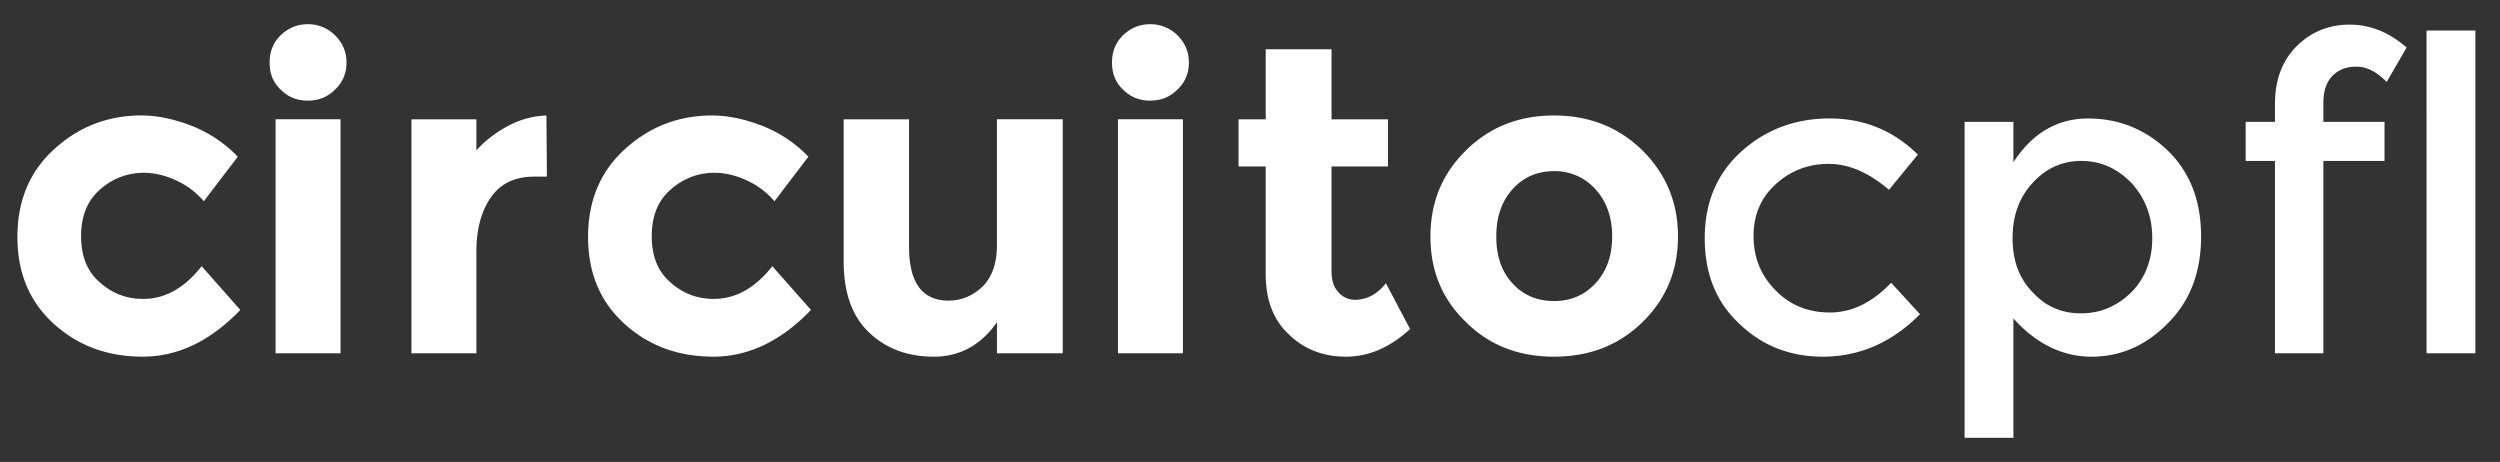 <svg style="background-color:#ffffff00" xmlns="http://www.w3.org/2000/svg" width="92" height="17"><rect width="100%" height="100%" fill="#333333" stroke="none"/><path d="M3.672 10.39c-.469-.406-.688-.968-.688-1.703 0-.718.22-1.296.688-1.703.453-.406 1-.625 1.625-.625.39 0 .781.094 1.187.282a2.91 2.91 0 011.016.765l1.25-1.64A4.788 4.788 0 007.078 4.64c-.64-.25-1.266-.391-1.875-.391-1.25 0-2.312.422-3.219 1.25-.906.829-1.343 1.907-1.343 3.22 0 1.312.437 2.375 1.328 3.187.89.813 1.984 1.219 3.281 1.219 1.281 0 2.484-.563 3.594-1.719l-1.422-1.61C6.782 10.61 6.062 11 5.266 11c-.61 0-1.141-.203-1.594-.61zm8.859-6h-2.39V13h2.39V4.39zm-1.203-.687c.39 0 .719-.125 1-.406a1.31 1.31 0 00.422-1c0-.39-.14-.719-.422-1a1.406 1.406 0 00-1-.406c-.39 0-.719.14-1 .406-.281.281-.406.61-.406 1 0 .406.125.734.406 1 .281.281.61.406 1 .406zM20.125 6.5l-.016-2.25a3.19 3.19 0 00-1.422.39c-.468.25-.843.548-1.156.891v-1.14h-2.39V13h2.39V9.266c0-.813.172-1.485.532-2 .343-.5.875-.766 1.593-.766h.469zm4.547 3.89c-.469-.406-.688-.968-.688-1.703 0-.718.22-1.296.688-1.703.453-.406 1-.625 1.625-.625.39 0 .781.094 1.187.282a2.91 2.91 0 011.016.765l1.25-1.64a4.788 4.788 0 00-1.672-1.125c-.64-.25-1.265-.391-1.875-.391-1.25 0-2.312.422-3.219 1.25-.906.828-1.343 1.906-1.343 3.219 0 1.312.437 2.375 1.328 3.187.89.813 1.984 1.219 3.281 1.219 1.281 0 2.484-.563 3.594-1.719l-1.422-1.61c-.64.813-1.36 1.204-2.156 1.204-.61 0-1.141-.203-1.594-.61zm11.484.157c-.36.344-.781.515-1.25.515-.968 0-1.453-.656-1.453-1.984V4.391h-2.406v5.218c0 1.172.312 2.047.953 2.641.625.594 1.422.875 2.375.875.938 0 1.719-.422 2.313-1.266V13h2.421V4.39h-2.422v4.641c0 .672-.187 1.172-.53 1.516zm7.375-6.157h-2.39V13h2.39V4.39zm-1.203-.687c.39 0 .719-.125 1-.406a1.31 1.31 0 00.422-1c0-.39-.14-.719-.422-1a1.406 1.406 0 00-1-.406c-.39 0-.719.14-1 .406-.281.281-.406.61-.406 1 0 .406.125.734.406 1 .281.281.61.406 1 .406zm8.75 2.422V4.391H49V1.812h-2.422v2.579h-1v1.734h1v3.969c0 .937.281 1.687.86 2.219.562.546 1.265.812 2.093.812.828 0 1.61-.328 2.36-1.016L51 10.422c-.313.406-.703.61-1.14.61a.8.8 0 01-.61-.282c-.172-.188-.25-.438-.25-.781V6.125h2.078zm4.578.844c.39-.438.907-.672 1.532-.672a2 2 0 011.53.672c.407.453.61 1.031.61 1.734 0 .703-.203 1.281-.61 1.719-.406.437-.906.656-1.53.656-.626 0-1.141-.219-1.532-.656-.406-.438-.593-1.016-.593-1.719 0-.703.187-1.281.593-1.734zm4.797-1.422c-.875-.86-1.953-1.297-3.266-1.297-1.312 0-2.39.438-3.25 1.297-.874.86-1.296 1.906-1.296 3.156 0 1.25.422 2.297 1.297 3.14.859.86 1.937 1.282 3.25 1.282 1.312 0 2.39-.422 3.265-1.281.86-.844 1.297-1.89 1.297-3.14 0-1.25-.438-2.298-1.297-3.157zm10.203 6.016l-1.062-1.157c-.703.735-1.453 1.094-2.25 1.094-.797 0-1.469-.266-2-.813-.547-.546-.813-1.218-.813-2 0-.78.266-1.406.813-1.906.547-.5 1.203-.75 1.953-.75s1.484.328 2.219.953l1.062-1.296c-.89-.875-1.969-1.329-3.25-1.329s-2.375.422-3.266 1.235c-.89.812-1.328 1.875-1.328 3.172 0 1.312.422 2.359 1.282 3.156.843.812 1.875 1.203 3.062 1.203 1.344 0 2.547-.516 3.578-1.563zm3.438-5.594V4.484h-1.797V16.11h1.797v-4.39c.844.937 1.812 1.406 2.875 1.406 1.062 0 2-.406 2.812-1.234.813-.813 1.219-1.875 1.219-3.188 0-1.312-.406-2.36-1.219-3.156-.812-.781-1.797-1.188-2.937-1.188s-2.063.547-2.75 1.61zm.703.765c.484-.53 1.078-.812 1.797-.812.719 0 1.328.281 1.844.812.5.547.765 1.22.765 2.032s-.266 1.484-.781 2c-.531.515-1.14.765-1.844.765-.703 0-1.297-.25-1.781-.781-.5-.516-.734-1.172-.734-1.984 0-.813.234-1.485.734-2.032zm11.016-3.921c.218-.235.515-.36.906-.36.375 0 .75.188 1.11.563l.734-1.266c-.641-.563-1.344-.844-2.094-.844-.766 0-1.422.266-1.953.797-.532.531-.797 1.234-.797 2.125v.656H82.64v1.438h1.078V13H85.5V5.922h2.25V4.484H85.5v-.703c0-.406.094-.719.313-.969zm5.281-1.688h-1.797V13h1.797V1.125z" fill="#FFF"/></svg>